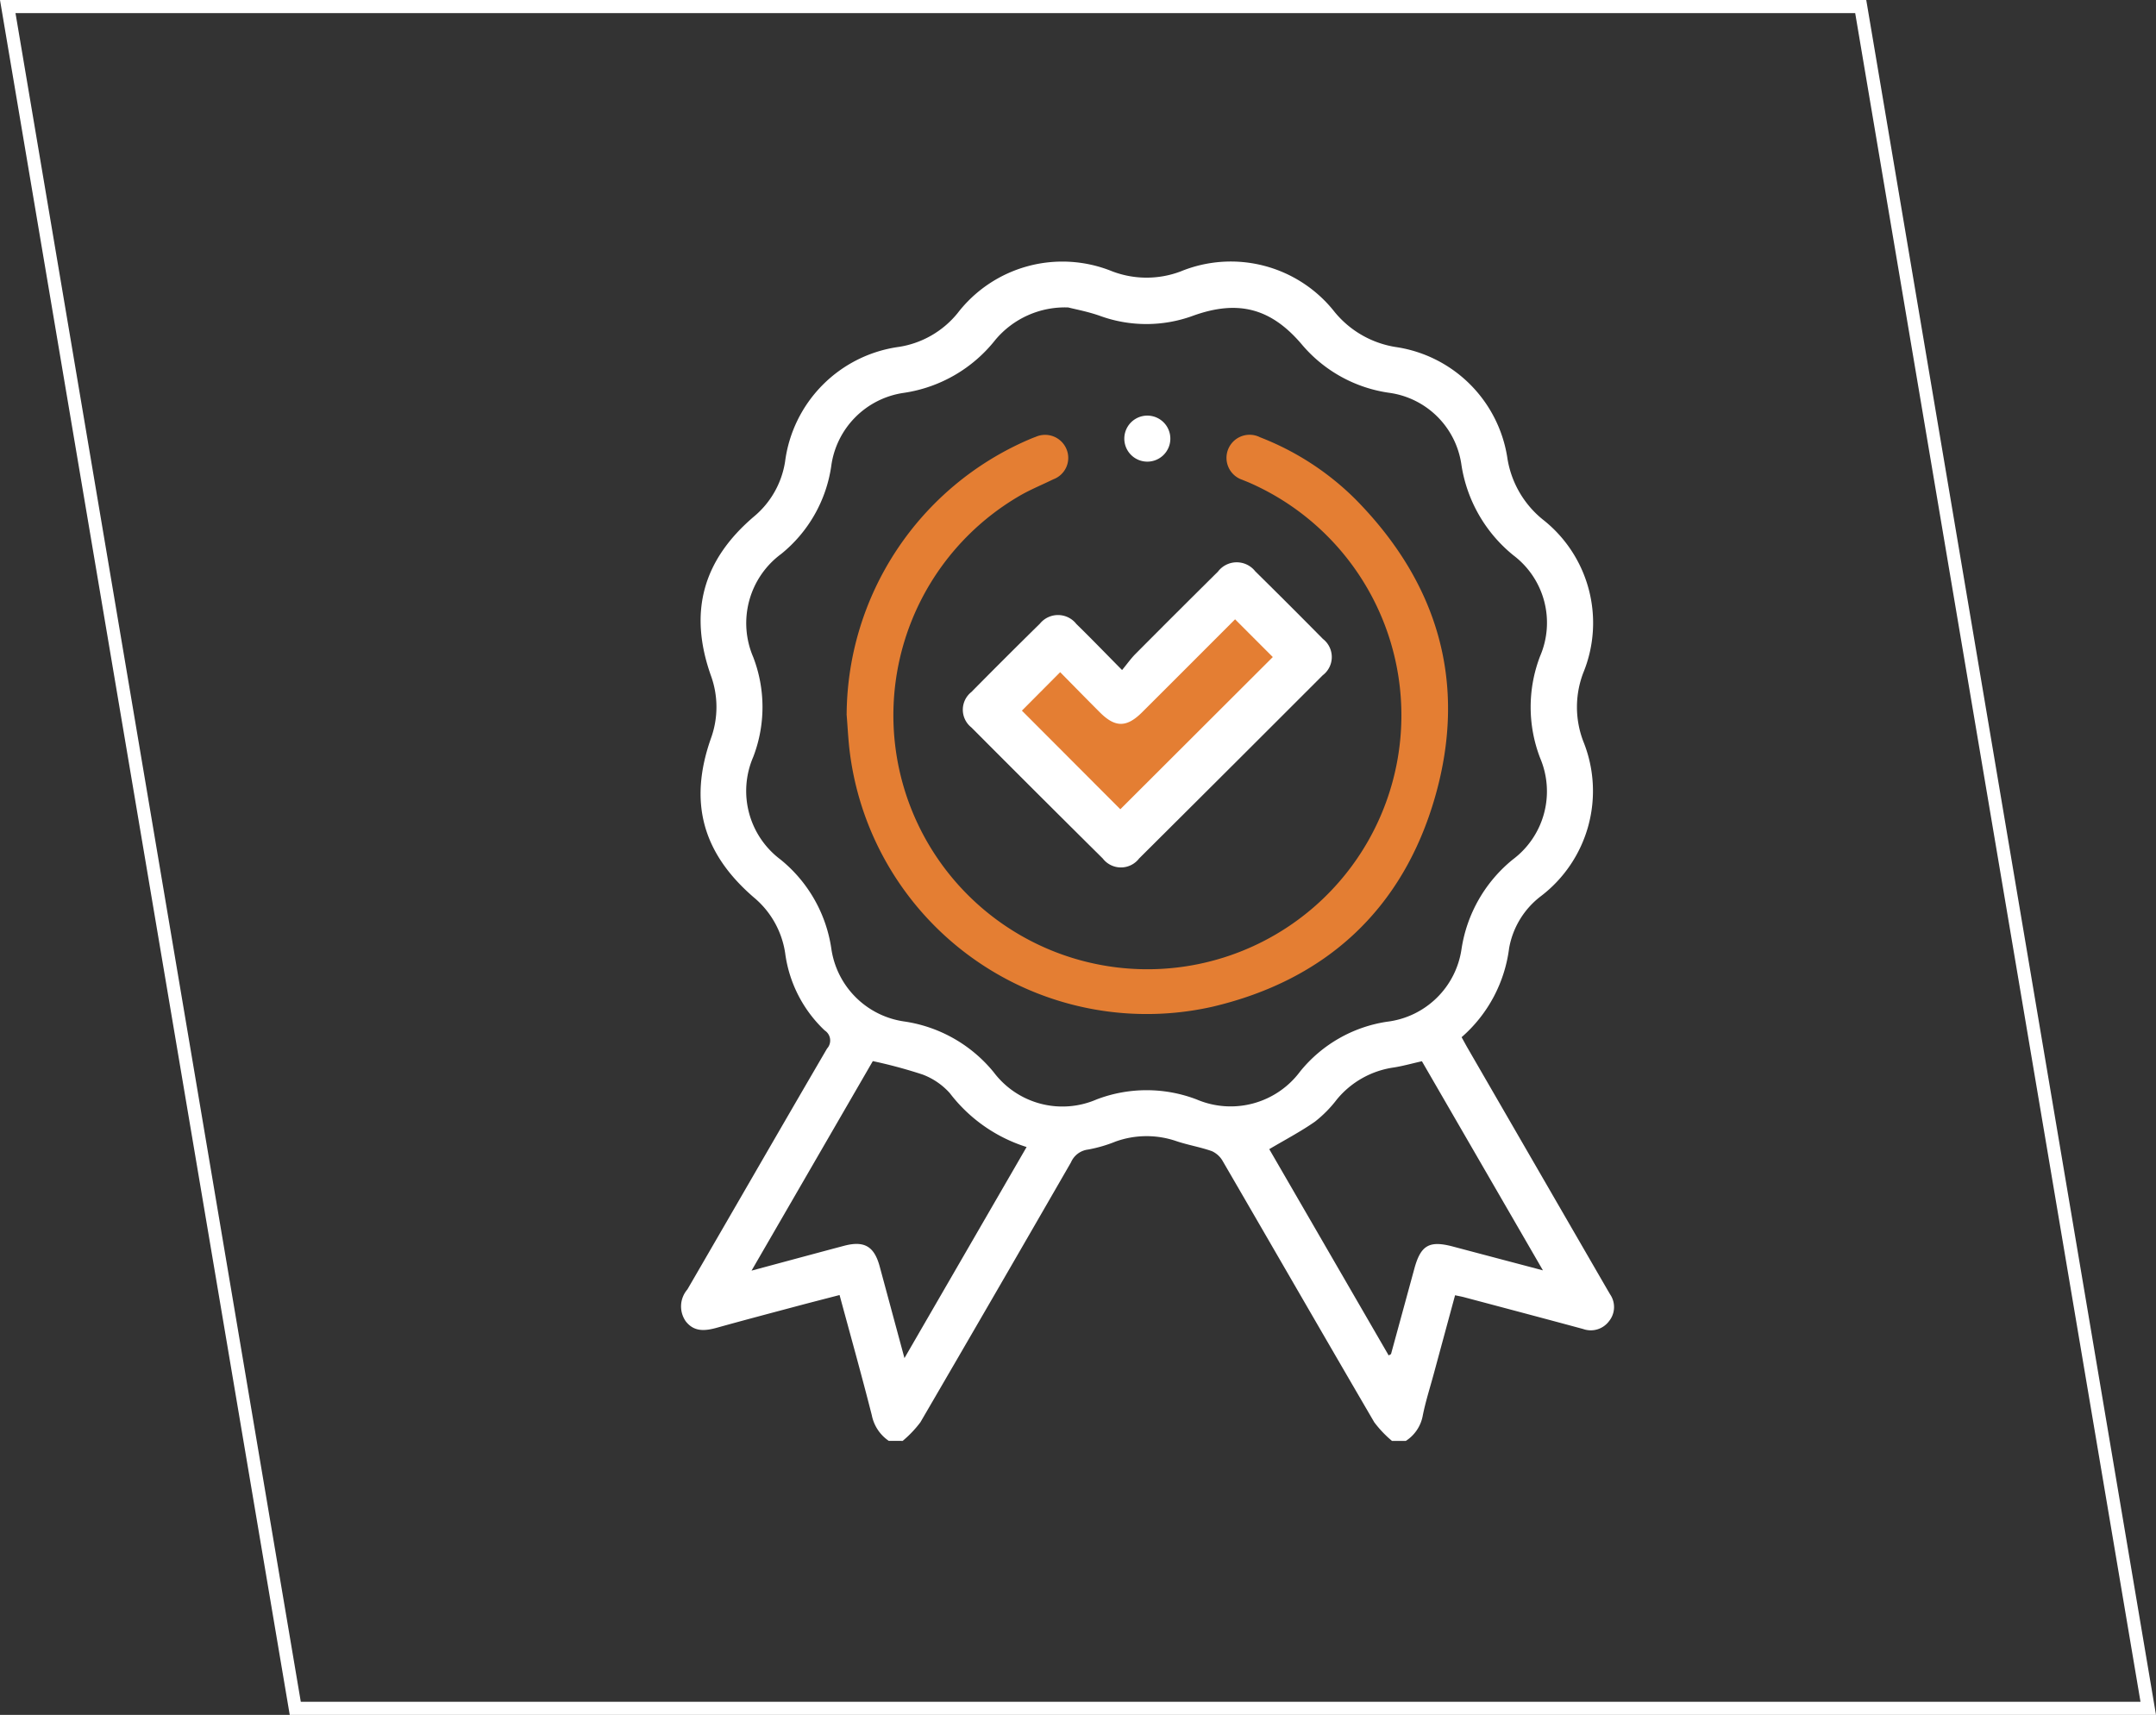 <svg xmlns="http://www.w3.org/2000/svg" xmlns:xlink="http://www.w3.org/1999/xlink" width="164.667" height="131" viewBox="0 0 164.667 131">
  <rect x="0" y="0" width="164.667" height="131" fill="#333333" stroke="none"/>
  <defs>
    <clipPath id="clip-path">
      <rect id="Rectangle_6807" data-name="Rectangle 6807" width="71.271" height="90.069" fill="#fff"/>
    </clipPath>
  </defs>
  <g id="Groupe_14034" data-name="Groupe 14034" transform="translate(4049.313 -3368)">
    <g id="Groupe_13898" data-name="Groupe 13898" transform="translate(-5155.313 2027)">
      <g id="Groupe_13854" data-name="Groupe 13854" transform="translate(-20 -11)">
        <path id="Tracé_33235" data-name="Tracé 33235" d="M1656.8,1068.2l-4-4-5.4,4.8,10.4,10.6,13.8-14-6-7Z" transform="translate(-445.865 337.4)" fill="#e47e33"/>
        <g id="Groupe_13852" data-name="Groupe 13852" transform="translate(1178 1372)">
          <g id="Groupe_12503" data-name="Groupe 12503" clip-path="url(#clip-path)">
            <path id="Tracé_32859" data-name="Tracé 32859" d="M15.883,90.069a3.1,3.1,0,0,1-1.3-1.97c-.77-3.031-1.614-6.044-2.46-9.171-1.106.288-2.172.559-3.235.843-2.04.544-4.081,1.082-6.114,1.649-.9.251-1.754.35-2.4-.486A1.984,1.984,0,0,1,.5,78.5c3.561-6.131,7.094-12.278,10.667-18.4a.913.913,0,0,0-.178-1.383A9.9,9.9,0,0,1,7.967,52.8a6.847,6.847,0,0,0-2.41-4.261C1.631,45.144.591,41.247,2.3,36.4a7.018,7.018,0,0,0-.012-4.815c-1.7-4.822-.619-8.794,3.3-12.129a6.821,6.821,0,0,0,2.373-4.187,10.167,10.167,0,0,1,8.712-8.773,7.193,7.193,0,0,0,4.466-2.577A10.1,10.1,0,0,1,32.944.726a7.363,7.363,0,0,0,5.238.005,10.082,10.082,0,0,1,11.751,3.1,7.548,7.548,0,0,0,4.78,2.695,10.114,10.114,0,0,1,8.4,8.372,7.521,7.521,0,0,0,2.7,4.772A10.04,10.04,0,0,1,68.923,31.4a7.329,7.329,0,0,0,0,5.226,10.1,10.1,0,0,1-3.251,11.844,6.386,6.386,0,0,0-2.412,3.966,10.812,10.812,0,0,1-3.628,6.795c.167.3.316.58.474.854q5.234,9.055,10.47,18.109c.132.229.266.455.4.685a1.714,1.714,0,0,1-.091,2.054,1.737,1.737,0,0,1-1.973.589c-3.028-.819-6.061-1.621-9.093-2.428-.2-.052-.4-.087-.686-.149-.548,2.022-1.09,4.019-1.631,6.016-.283,1.045-.616,2.08-.83,3.139a2.923,2.923,0,0,1-1.3,1.971H54.315a8.446,8.446,0,0,1-1.356-1.428c-3.87-6.63-7.7-13.284-11.557-19.921a1.816,1.816,0,0,0-.836-.782c-.878-.313-1.813-.465-2.7-.762a7,7,0,0,0-4.659.024,10.772,10.772,0,0,1-2.1.612,1.634,1.634,0,0,0-1.308.975q-5.724,9.941-11.5,19.854a8.472,8.472,0,0,1-1.357,1.427ZM29.6,3.487a6.93,6.93,0,0,0-5.579,2.475,10.928,10.928,0,0,1-6.982,4.047A6.528,6.528,0,0,0,11.488,15.6a10.579,10.579,0,0,1-3.82,6.713,6.57,6.57,0,0,0-2.141,7.88,10.633,10.633,0,0,1,0,7.636A6.541,6.541,0,0,0,7.6,45.65a10.771,10.771,0,0,1,3.9,6.858,6.561,6.561,0,0,0,5.533,5.518,10.832,10.832,0,0,1,6.872,3.894,6.565,6.565,0,0,0,7.842,2.069,10.686,10.686,0,0,1,7.653,0,6.612,6.612,0,0,0,7.9-2.14,10.55,10.55,0,0,1,6.64-3.8A6.536,6.536,0,0,0,59.625,52.5a10.911,10.911,0,0,1,3.925-6.849,6.5,6.5,0,0,0,2.082-7.74,10.835,10.835,0,0,1,0-7.8,6.453,6.453,0,0,0-2.028-7.677,11.038,11.038,0,0,1-3.984-6.913A6.456,6.456,0,0,0,54.1,10.006a10.681,10.681,0,0,1-6.632-3.647c-2.353-2.8-4.871-3.486-8.326-2.247a10.354,10.354,0,0,1-7.15.01c-.9-.318-1.856-.495-2.4-.635M65.843,77.043,56.6,61.068c-.793.179-1.472.372-2.164.479A6.881,6.881,0,0,0,50.093,64a9.291,9.291,0,0,1-1.663,1.684c-1.091.761-2.28,1.384-3.489,2.1l9.121,15.758c.138-.084.176-.093.181-.112q.892-3.26,1.781-6.521c.489-1.795,1.143-2.165,2.951-1.684,2.229.593,4.46,1.18,6.868,1.817m-48.761,6.7,9.326-16.121A11.846,11.846,0,0,1,20.539,63.5a5.3,5.3,0,0,0-2.077-1.418,37.029,37.029,0,0,0-3.8-1.024L5.4,77.064c2.477-.666,4.762-1.285,7.048-1.893,1.558-.415,2.32.028,2.739,1.572.608,2.249,1.215,4.5,1.891,7" transform="translate(0 0)" fill="#fff"/>
            <path id="Tracé_32860" data-name="Tracé 32860" d="M21.776,44.061A23.01,23.01,0,0,1,35.644,23.119c.188-.081.378-.161.571-.229a1.767,1.767,0,0,1,2.347.929,1.74,1.74,0,0,1-1,2.313c-.816.4-1.66.747-2.451,1.19a19.4,19.4,0,1,0,17.383-.947c-.162-.07-.327-.131-.487-.2a1.765,1.765,0,1,1,1.345-3.252A21.132,21.132,0,0,1,60.61,27.63C66.952,34.046,69.2,41.7,66.723,50.374c-2.459,8.6-8.344,14.022-17.05,16.059A22.861,22.861,0,0,1,21.971,46.6c-.087-.844-.131-1.693-.2-2.54" transform="translate(-9.112 -9.519)" fill="#e47e33"/>
            <path id="Tracé_32861" data-name="Tracé 32861" d="M49.2,47.7c.388-.47.676-.882,1.026-1.233q3.134-3.154,6.294-6.283a1.8,1.8,0,0,1,2.851-.021q2.6,2.562,5.169,5.165a1.749,1.749,0,0,1-.016,2.773q-7,7.007-14.022,13.992a1.749,1.749,0,0,1-2.776.009Q42.691,57.111,37.69,52.088a1.726,1.726,0,0,1,0-2.708q2.6-2.634,5.235-5.224a1.781,1.781,0,0,1,2.783.03c1.128,1.1,2.224,2.238,3.486,3.513m-.137,10.645L60.71,46.71l-2.881-2.883c-2.333,2.335-4.715,4.723-7.1,7.1-1.181,1.178-2.055,1.18-3.226.009-1.051-1.051-2.09-2.114-3.033-3.071l-2.923,2.939,7.518,7.534" transform="translate(-15.498 -16.518)" fill="#fff"/>
            <path id="Tracé_32862" data-name="Tracé 32862" d="M61.757,21.917a1.758,1.758,0,1,1-3.515.013,1.758,1.758,0,0,1,3.515-.013" transform="translate(-24.371 -8.458)" fill="#fff"/>
          </g>
        </g>
      </g>
      <g id="Tracé_33293" data-name="Tracé 33293" transform="translate(1106 1341)" fill="none">
        <path d="M0,0H142.537l22.129,131H22.129Z" stroke="none"/>
        <path d="M 1.183 1 L 22.974 130 L 163.483 130 L 141.692 1 L 1.183 1 M 0 0 L 142.537 0 L 164.667 131 L 22.129 131 L 0 0 Z" stroke="none" fill="#fff"/>
      </g>
    </g>
  </g>
</svg>

